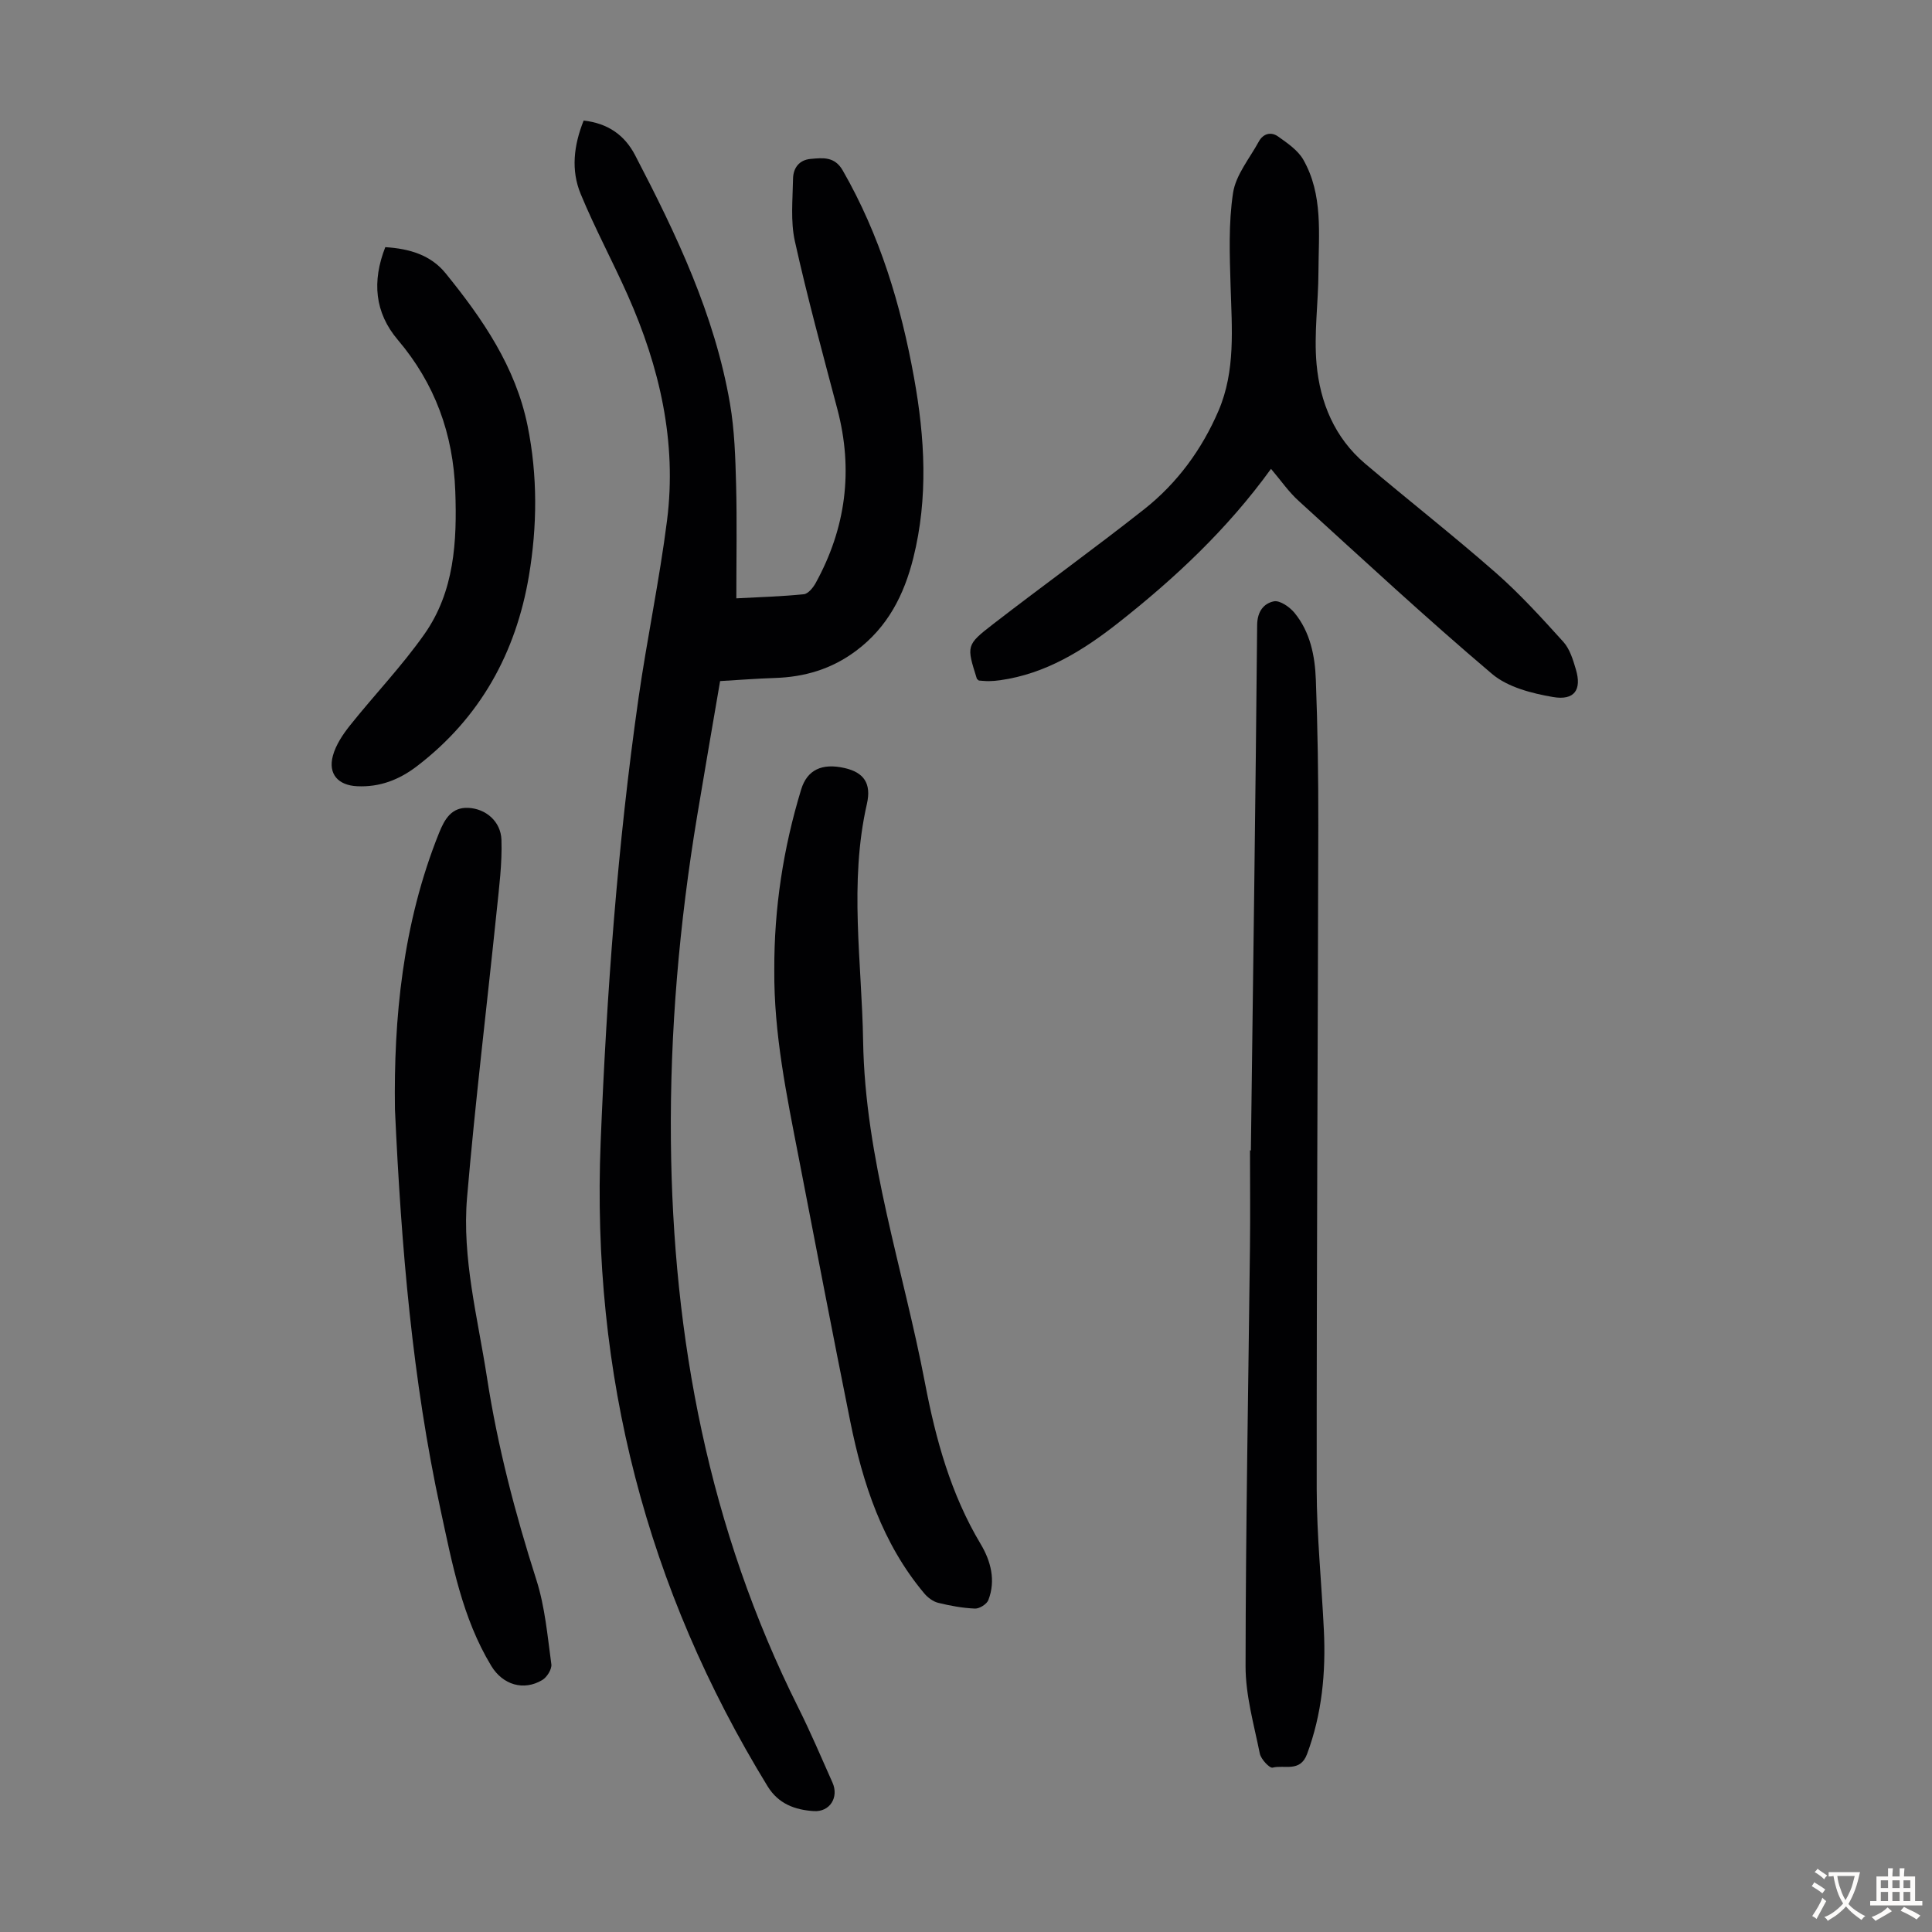 <svg enable-background="new 0 0 400 400" viewBox="0 0 400 400" xmlns="http://www.w3.org/2000/svg"><rect x="0" y="0" width="400" height="400" fill="#808080" stroke="none"/><g fill="#010103"><path d="m120.84 24.96c5.06.57 8.5 3.04 10.65 7.17 8.54 16.39 16.49 33.04 19.65 51.46.94 5.48 1.11 11.12 1.26 16.7.2 7.69.05 15.4.05 23.59 4.91-.26 9.46-.39 13.97-.85.9-.09 1.92-1.35 2.45-2.31 6.27-11.39 7.83-23.37 4.5-36-3.05-11.56-6.21-23.11-8.8-34.78-.92-4.14-.45-8.62-.38-12.94.04-2.2 1.25-3.89 3.65-4.1 2.52-.22 4.95-.55 6.64 2.39 7.68 13.37 12.04 27.84 14.76 42.9 2.25 12.45 2.96 24.87-.14 37.3-1.92 7.69-5.31 14.36-11.87 19.26-5.07 3.79-10.67 5.43-16.87 5.62-3.68.12-7.35.41-11.27.64-1.61 9.45-3.22 18.67-4.75 27.91-3.69 22.23-5.65 44.61-5.44 67.16.38 41.04 7.88 80.45 26.36 117.43 2.55 5.1 4.78 10.35 7.1 15.56 1.36 3.05-.55 6.11-3.87 5.9-3.88-.25-7.33-1.48-9.58-5.16-25.09-40.95-36.48-85.32-34.55-133.36 1.24-30.78 3.48-61.44 7.84-91.93 1.76-12.28 4.34-24.45 5.9-36.75 2.07-16.29-1.54-31.8-8.14-46.66-3.13-7.04-6.8-13.84-9.74-20.96-2.03-4.9-1.44-10.05.62-15.19z"/><path d="m263.15 97.07c-9.06 12.52-19.9 22.65-31.62 31.88-7.26 5.71-15.02 10.55-24.44 11.88-.77.11-1.55.18-2.33.19-.77.01-1.53-.09-2.1-.12-.27-.25-.4-.31-.42-.4-2.13-6.79-2.25-6.94 3.38-11.29 10.35-8 20.98-15.66 31.25-23.76 6.86-5.41 11.98-12.41 15.42-20.43 3.54-8.27 2.75-17.06 2.49-25.79-.19-6.43-.45-12.97.51-19.29.57-3.73 3.42-7.13 5.33-10.63.91-1.67 2.54-2.08 3.98-1.06 1.93 1.37 4.1 2.84 5.23 4.8 4.14 7.26 3.17 15.38 3.14 23.28-.02 6.36-.96 12.77-.39 19.05.72 7.93 3.73 15.25 10.04 20.6 8.95 7.59 18.21 14.83 27.03 22.57 5.01 4.39 9.53 9.37 14.01 14.32 1.35 1.49 2.02 3.73 2.61 5.73 1.25 4.2-.29 6.48-4.75 5.71-4.39-.76-9.36-2.03-12.62-4.79-13.64-11.56-26.76-23.74-39.99-35.78-2.07-1.86-3.67-4.2-5.76-6.67z"/><path d="m258.98 238.19c.46-36.26.97-72.52 1.3-108.79.03-2.83 1.38-4.47 3.46-4.9 1.24-.25 3.28 1.17 4.28 2.39 3.25 3.97 4.23 8.9 4.41 13.83.38 10.06.53 20.14.51 30.2-.09 45.78-.36 91.57-.33 137.35.01 9.72 1.01 19.45 1.48 29.17.43 8.79-.37 17.4-3.49 25.75-1.43 3.81-4.7 2.15-7.12 2.78-.62.16-2.42-1.75-2.65-2.91-1.21-6-2.96-12.07-2.95-18.12.03-28.88.58-57.75.91-86.63.08-6.71.01-13.43.01-20.15.07.03.13.03.18.03z"/><path d="m160.31 200.8c-.05-12.73 1.85-25.17 5.56-37.34 1.23-4.05 4.28-5.53 9.02-4.44 3.95.91 5.56 3.16 4.59 7.43-3.72 16.34-1.05 32.73-.78 49.12.4 24.34 8.32 47.23 12.81 70.77 2.23 11.69 5.35 23.02 11.54 33.36 2.08 3.48 3.15 7.51 1.58 11.57-.33.86-1.85 1.81-2.78 1.77-2.55-.11-5.12-.58-7.6-1.19-1.06-.26-2.16-1.08-2.88-1.94-8.68-10.34-12.73-22.72-15.34-35.65-3.66-18.18-7.15-36.41-10.67-54.62-2.49-12.83-5.16-25.65-5.05-38.84z"/><path d="m81.77 229.68c-.27-18.71 1.56-38.41 9.14-57.25 1.15-2.85 2.58-5.33 6.04-5.17 3.63.17 6.74 2.8 6.87 6.62.16 4.87-.48 9.79-.98 14.66-2.04 19.8-4.45 39.56-6.14 59.39-1.07 12.59 2.21 24.88 4.12 37.25 2.2 14.29 5.84 28.19 10.24 41.95 1.78 5.58 2.29 11.58 3.09 17.43.14 1.01-.9 2.68-1.86 3.26-3.89 2.34-8.21.99-10.57-2.9-6.04-9.97-8.1-21.23-10.51-32.35-5.81-26.87-8.13-54.15-9.44-82.89z"/><path d="m79.77 51.17c5.02.31 9.42 1.63 12.48 5.4 7.66 9.43 14.5 19.38 16.98 31.58 2.09 10.31 2.01 20.77.28 31.06-2.69 15.96-10.09 29.4-23.17 39.41-3.7 2.83-7.72 4.39-12.43 4.16-3.88-.2-6.02-2.5-4.99-6.31.61-2.24 2.04-4.39 3.52-6.25 5.08-6.37 10.76-12.29 15.43-18.93 6.2-8.82 6.77-19.14 6.39-29.61-.43-11.86-4.21-22.26-11.91-31.33-4.78-5.65-5.35-12.09-2.58-19.18z"/></g><path d="m377.9 391.2c-.2.3-.4.5-.6.8-.7-.6-1.4-1-2.2-1.5.2-.3.4-.5.5-.8.6.4 1.4.8 2.3 1.5zm-1.8 6.1c-.2-.2-.5-.4-.9-.6.4-.6.8-1.2 1.2-1.9s.7-1.3.9-1.9c.3.3.5.5.8.7-.7 1.3-1.4 2.6-2 3.7zm2.2-9c-.3.3-.5.5-.6.8-.6-.6-1.3-1.1-2-1.5.3-.3.5-.5.6-.7.6.5 1.3.9 2 1.4zm.3.2v-.9h2 4.5c-.3 1.3-.6 2.5-1 3.6s-.9 2.1-1.4 3c.4.5 1 1 1.6 1.4s1.2.8 1.9 1.1c-.3.2-.5.4-.8.8-.4-.3-1-.7-1.6-1.2s-1.2-1.1-1.6-1.6c-.5.6-1.1 1.1-1.7 1.6s-1.4.9-2.1 1.4c-.1-.3-.3-.5-.7-.8.6-.2 1.2-.5 1.9-1s1.4-1.1 2-1.8c-.5-.8-.9-1.6-1.2-2.5s-.6-2-.8-3.2c-.4.1-.7.1-1 .1zm2.5 2.7c.3 1 .7 1.7 1 2.2.3-.5.6-1.1 1-2s.6-1.9.9-3h-3.2-.4c.1.9.3 1.8.7 2.8z" fill="#fcfbfa"/><path d="m396.5 388.5v1.5 3.6h1.5v.9c-.4 0-1 0-1.7 0h-7.9c-.5 0-.9 0-1.2 0v-.9h1.3v-3.5c0-.7 0-1.2 0-1.6h2.4c0-.8 0-1.4 0-1.7h1c0 .3-.1.8-.1 1.7h1.5c0-.8 0-1.4 0-1.7h1c0 .3-.1.9-.1 1.7zm-8.2 9.2c-.2-.3-.5-.5-.8-.8.8-.3 1.4-.6 1.9-.9s1-.7 1.4-1.1c.3.3.6.5.9.8-1.6 1-2.8 1.6-3.4 2zm2.6-6.8v-1.6h-1.5v1.6zm0 2.7v-1.9h-1.5v1.9zm2.4-2.7v-1.6h-1.5v1.6zm0 2.7v-1.9h-1.5v1.9zm.2 2 .7-.8c.4.2.9.5 1.6.8s1.3.7 1.8 1c-.3.3-.5.5-.8.8-.4-.3-1.5-1-3.3-1.8zm2-4.7v-1.6h-1.4v1.6zm0 2.7v-1.9h-1.4v1.9z" fill="#fcfbfa"/></svg>